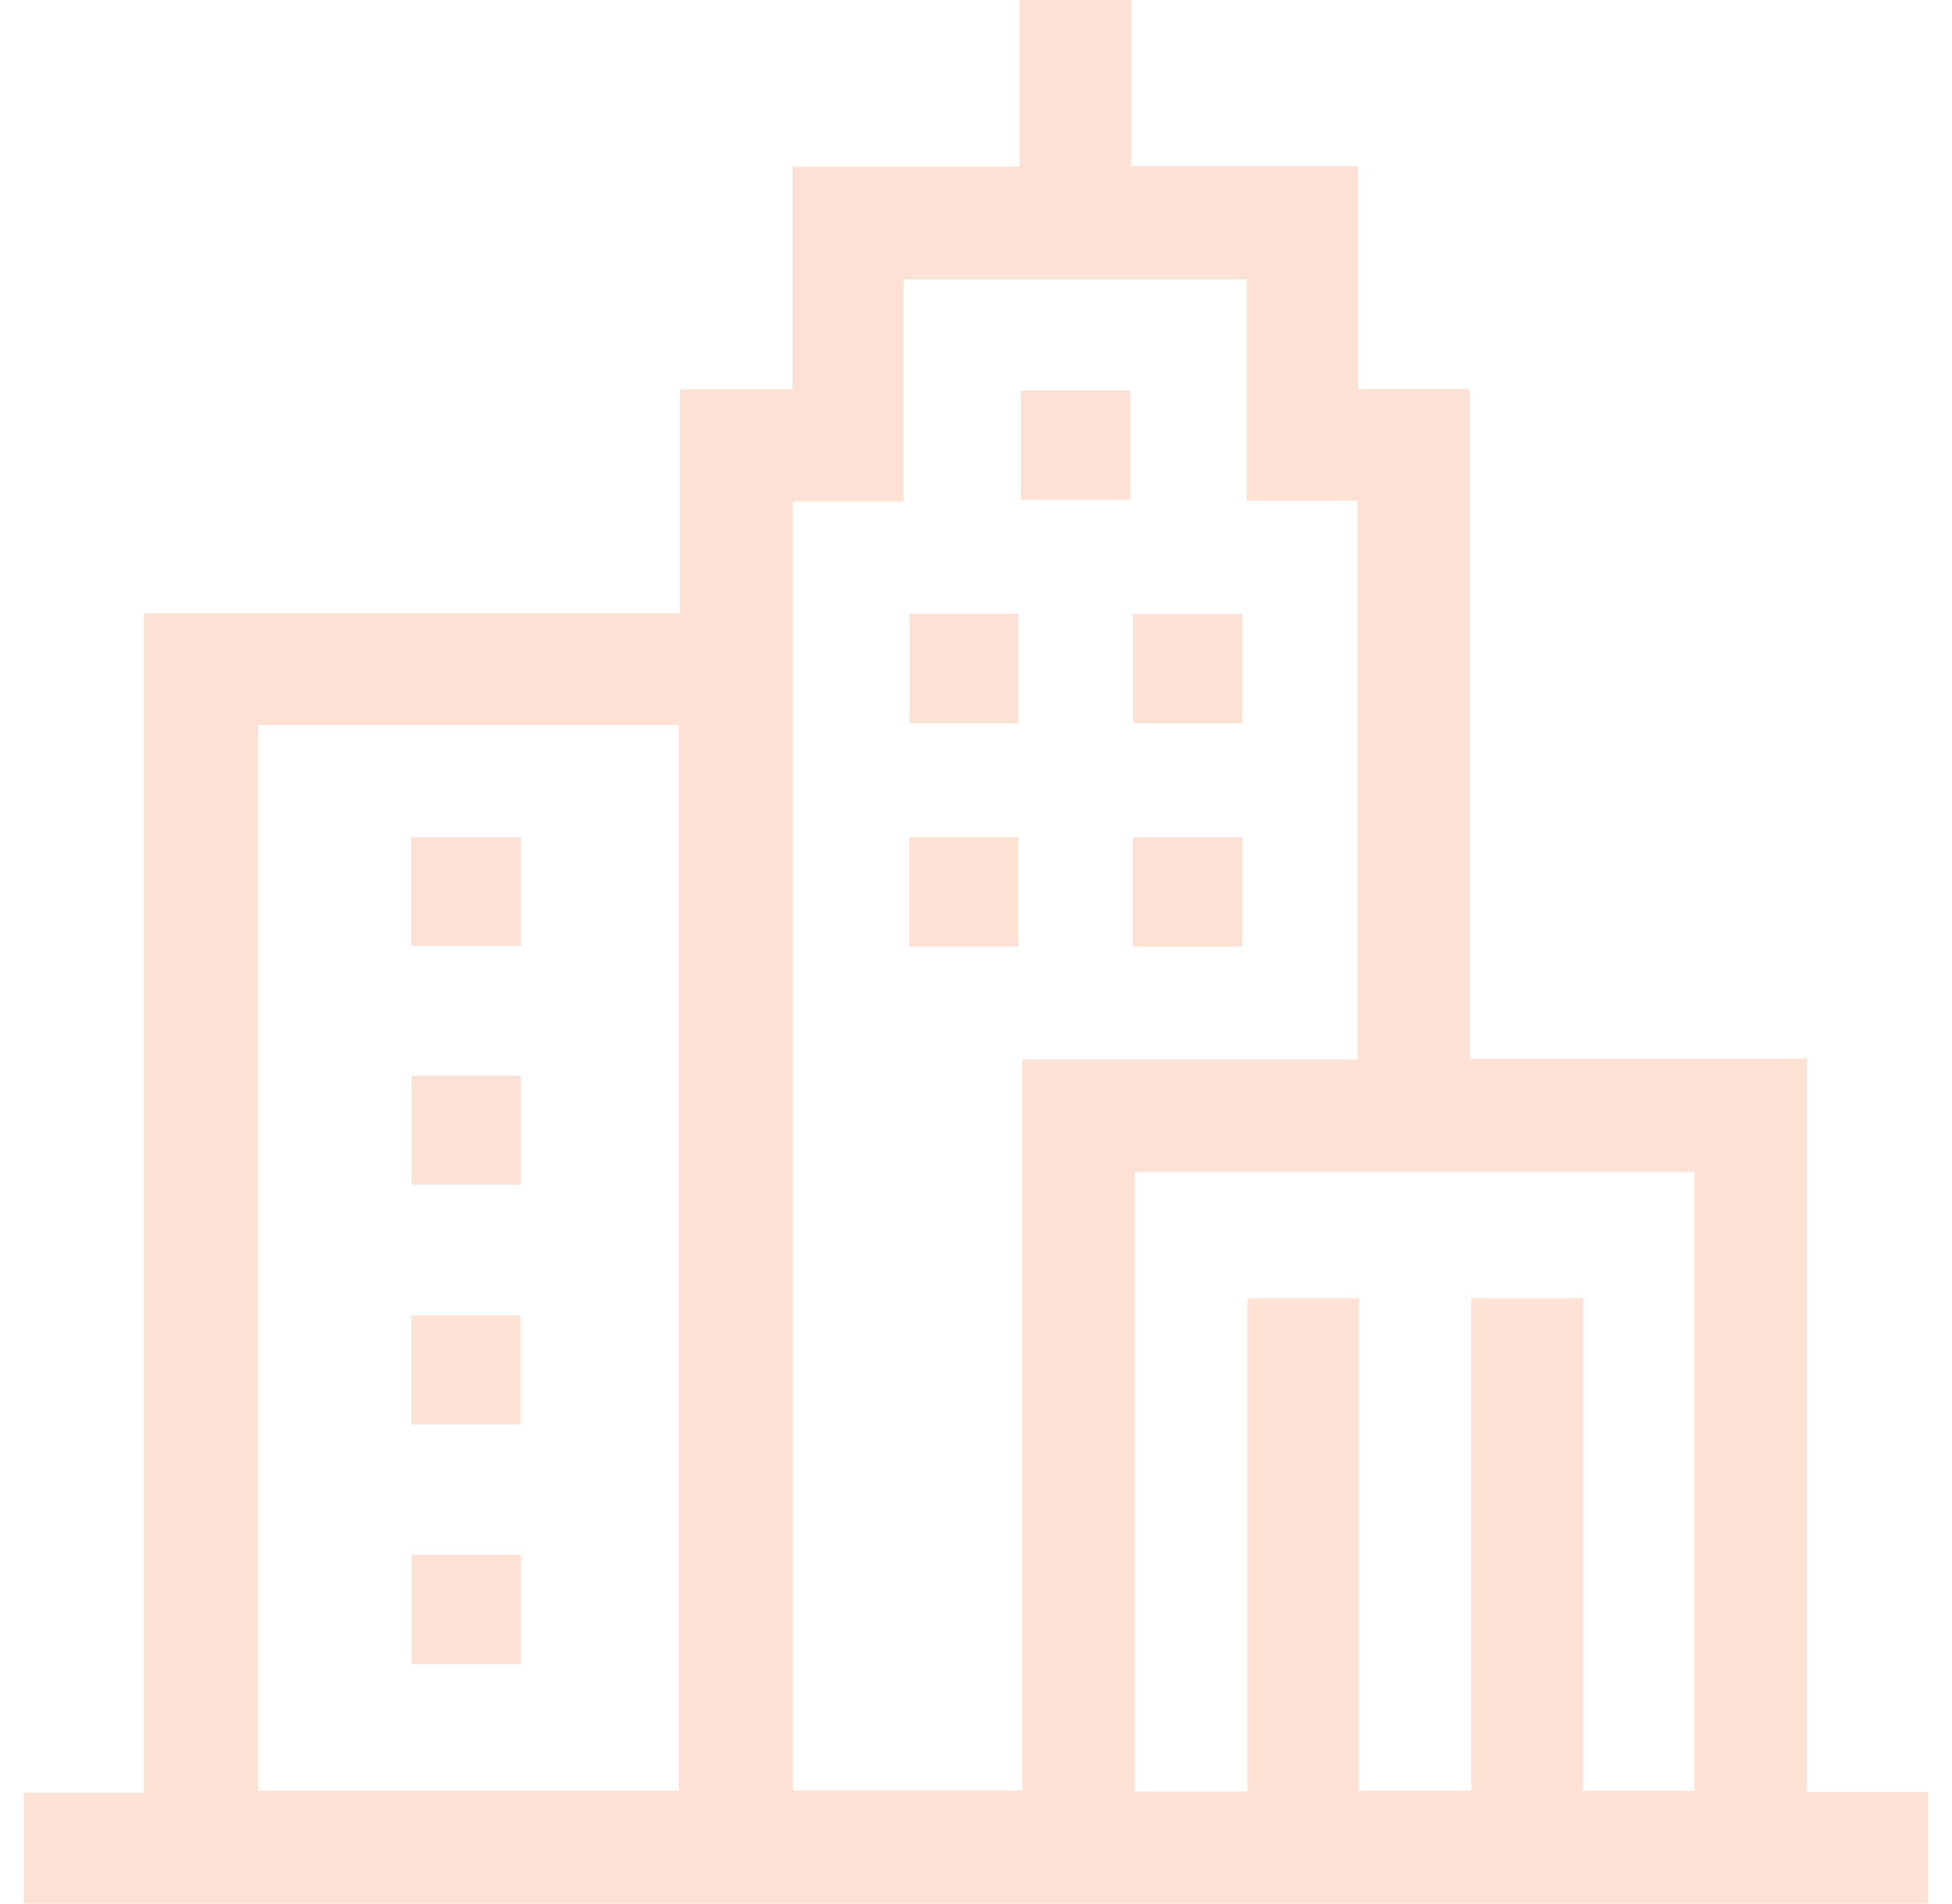 <svg width="80" height="78" viewBox="0 0 80 78" fill="none" xmlns="http://www.w3.org/2000/svg">
<g clip-path="url(#clip0_25_23)">
<g clip-path="url(#clip1_25_23)">
<path d="M0.975 78V73.454H5.899V25.129H27.861V15.958H32.482V6.822H41.783V0H46.357V6.804H55.658V15.942H60.236V43.374H74.058V73.428H79.025V78.002H0.975V78ZM55.636 43.411V20.516H51.09V11.45H37.04V20.553H32.492V73.365H41.901V43.411H55.636ZM10.573 29.707V73.379H27.816V29.707H10.573ZM51.125 73.408V53.197H55.695V73.373H60.299V53.195H64.886V73.377H69.448V48.022H46.508V73.408H51.127H51.125Z" fill="#FCE1D4"/>
<path d="M41.838 15.999H46.327V20.477H41.838V15.999Z" fill="#FCE1D4"/>
<path d="M37.276 25.147H41.742V29.642H37.276V25.147Z" fill="#FCE1D4"/>
<path d="M50.907 25.153V29.634H46.43V25.153H50.907Z" fill="#FCE1D4"/>
<path d="M37.258 38.78V34.3H41.738V38.78H37.258Z" fill="#FCE1D4"/>
<path d="M50.905 34.298V38.784H46.428V34.298H50.905Z" fill="#FCE1D4"/>
<path d="M16.852 38.762V34.304H21.35V38.762H16.852Z" fill="#FCE1D4"/>
<path d="M16.866 48.545V44.075H21.342V48.545H16.866Z" fill="#FCE1D4"/>
<path d="M21.348 68.184H16.87V63.708H21.348V68.184Z" fill="#FCE1D4"/>
<path d="M21.332 58.372H16.858V53.895H21.332V58.372Z" fill="#FCE1D4"/>
</g>
</g>
<defs>
<clipPath id="clip0_25_23">
<rect width="78.051" height="78" fill="white" transform="translate(0.975)"/>
</clipPath>
<clipPath id="clip1_25_23">
<rect width="78.051" height="78" fill="white" transform="translate(0.975)"/>
</clipPath>
</defs>
</svg>
